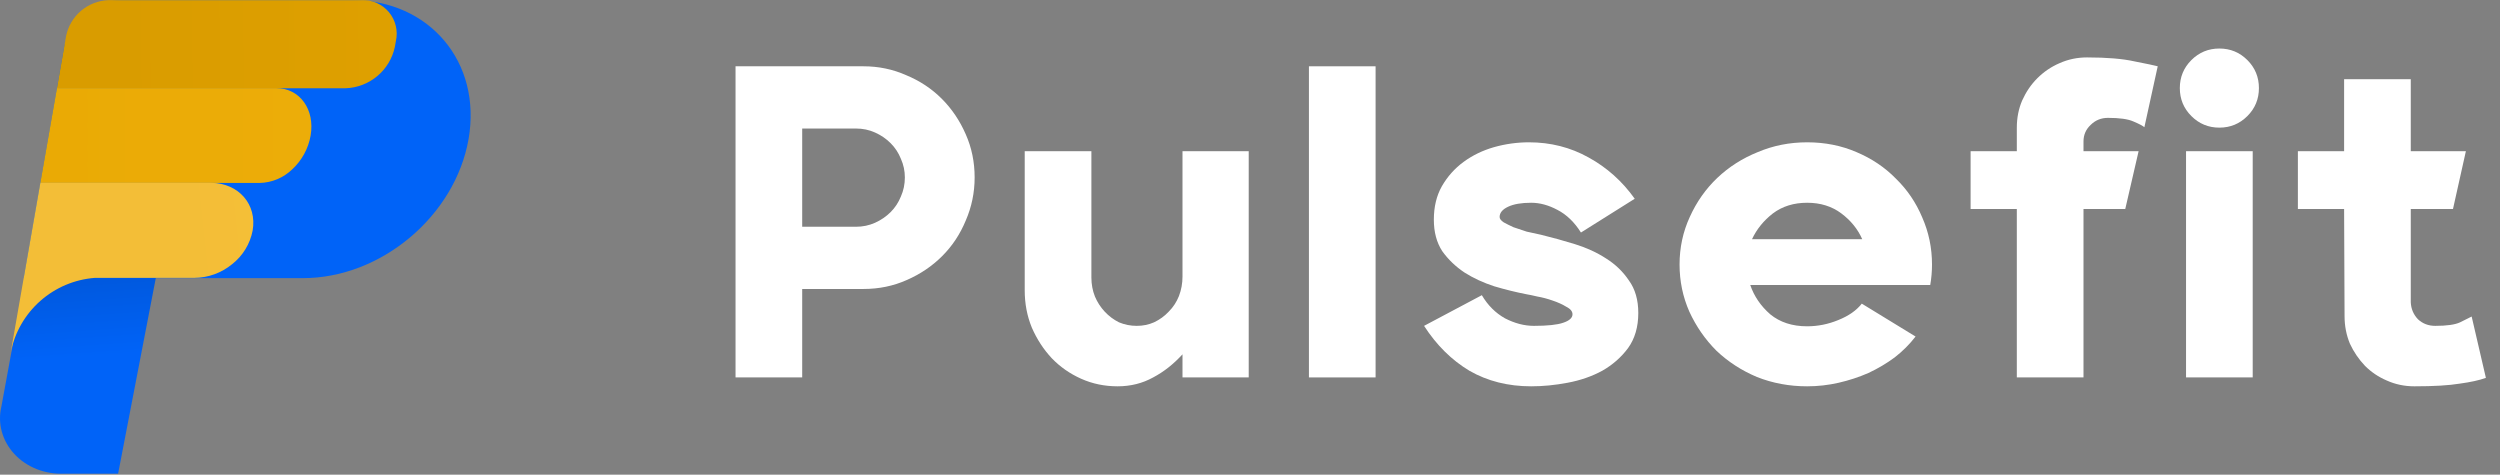 <svg xmlns="http://www.w3.org/2000/svg" width="158" height="30" viewBox="0 0 158 30" fill="none"><rect x="0" y="0" width="158" height="30" fill="#808080" stroke="none"/><path d="M7.465 29.934H4.023C3.434 29.958 2.846 29.858 2.306 29.643C1.765 29.427 1.286 29.102 0.906 28.692C0.526 28.281 0.255 27.797 0.113 27.276C-0.029 26.755 -0.037 26.212 0.089 25.688L1.608 17.429H9.875L7.465 29.934Z" fill="url(#paint0_linear_3649_6697)"></path><path d="M19.144 17.578H1.501L4.046 3.025C4.216 2.189 4.664 1.434 5.316 0.885C5.969 0.336 6.789 0.024 7.642 -0H22.217C27.151 -0 30.461 3.936 29.614 8.789C28.763 13.65 24.079 17.582 19.144 17.578Z" fill="#0063F8"></path><path d="M19.63 8.577C19.485 9.392 19.078 10.136 18.472 10.699C17.918 11.236 17.182 11.545 16.411 11.563H2.549L3.599 5.566H17.461C18.952 5.578 19.919 6.922 19.63 8.577Z" fill="url(#paint1_linear_3649_6697)"></path><path d="M15.966 14.579C15.803 15.418 15.342 16.17 14.669 16.697C13.998 17.249 13.158 17.554 12.288 17.561H5.997C4.718 17.658 3.505 18.171 2.545 19.021C1.584 19.872 0.929 21.013 0.678 22.271L2.549 11.555H13.351C15.084 11.576 16.259 12.92 15.966 14.579Z" fill="url(#paint2_linear_3649_6697)"></path><path d="M21.839 5.578H3.599L4.179 2.268C4.309 1.645 4.645 1.083 5.133 0.673C5.622 0.263 6.233 0.029 6.871 0.009H22.859C23.185 -0.006 23.51 0.056 23.809 0.188C24.108 0.32 24.372 0.519 24.581 0.77C24.79 1.021 24.938 1.317 25.014 1.634C25.09 1.952 25.092 2.283 25.019 2.601L24.954 2.969C24.8 3.688 24.41 4.336 23.845 4.809C23.281 5.282 22.575 5.553 21.839 5.578Z" fill="url(#paint3_linear_3649_6697)"></path><path d="M54.575 4.19C55.53 4.19 56.429 4.378 57.272 4.752C58.133 5.108 58.882 5.604 59.519 6.241C60.156 6.878 60.661 7.627 61.036 8.488C61.41 9.331 61.597 10.239 61.597 11.213C61.597 12.168 61.41 13.076 61.036 13.937C60.68 14.799 60.184 15.548 59.547 16.184C58.91 16.821 58.161 17.327 57.3 17.701C56.457 18.076 55.549 18.263 54.575 18.263H50.699V23.853H46.486V4.19H54.575ZM54.098 14.331C54.528 14.331 54.931 14.246 55.305 14.078C55.68 13.909 56.008 13.684 56.289 13.404C56.569 13.123 56.785 12.795 56.935 12.421C57.103 12.046 57.187 11.643 57.187 11.213C57.187 10.801 57.103 10.408 56.935 10.033C56.785 9.658 56.569 9.331 56.289 9.05C56.008 8.769 55.68 8.544 55.305 8.376C54.931 8.207 54.528 8.123 54.098 8.123H50.699V14.331H54.098Z" fill="white"></path><path d="M78.919 23.853H74.734V22.392C74.172 23.01 73.554 23.497 72.88 23.853C72.206 24.227 71.457 24.415 70.633 24.415C69.809 24.415 69.041 24.255 68.329 23.937C67.618 23.619 67 23.188 66.476 22.645C65.951 22.083 65.53 21.437 65.212 20.707C64.912 19.977 64.762 19.19 64.762 18.347V9.555H68.976V17.533C68.976 17.963 69.05 18.366 69.2 18.741C69.35 19.096 69.556 19.415 69.818 19.696C70.08 19.977 70.38 20.201 70.717 20.37C71.073 20.52 71.447 20.594 71.841 20.594C72.234 20.594 72.599 20.52 72.936 20.37C73.292 20.201 73.601 19.977 73.863 19.696C74.144 19.415 74.359 19.087 74.509 18.712C74.659 18.319 74.734 17.907 74.734 17.477V9.555H78.919V23.853Z" fill="white"></path><path d="M86.937 4.19V23.853H82.724V4.19H86.937Z" fill="white"></path><path d="M97.388 14.836C98.081 15.005 98.793 15.201 99.523 15.426C100.253 15.651 100.909 15.95 101.489 16.325C102.088 16.699 102.575 17.168 102.95 17.729C103.343 18.272 103.54 18.956 103.54 19.78C103.54 20.66 103.324 21.4 102.894 21.999C102.463 22.579 101.92 23.057 101.264 23.431C100.609 23.787 99.879 24.04 99.073 24.19C98.287 24.34 97.519 24.415 96.77 24.415C95.309 24.415 94.008 24.087 92.866 23.431C91.742 22.757 90.787 21.812 90.001 20.594L93.652 18.656C94.027 19.293 94.514 19.78 95.113 20.117C95.731 20.435 96.339 20.594 96.939 20.594C97.8 20.594 98.418 20.529 98.793 20.398C99.186 20.267 99.382 20.089 99.382 19.864C99.382 19.677 99.251 19.518 98.989 19.387C98.746 19.237 98.456 19.106 98.118 18.993C97.8 18.881 97.482 18.797 97.163 18.741C96.845 18.666 96.62 18.619 96.489 18.6C95.815 18.469 95.132 18.3 94.439 18.095C93.746 17.87 93.119 17.579 92.557 17.224C91.995 16.849 91.527 16.4 91.152 15.876C90.796 15.332 90.619 14.668 90.619 13.881C90.619 13.076 90.787 12.374 91.124 11.774C91.48 11.156 91.939 10.642 92.501 10.23C93.062 9.818 93.699 9.509 94.411 9.303C95.141 9.097 95.881 8.994 96.63 8.994C97.997 8.994 99.251 9.312 100.394 9.949C101.555 10.585 102.528 11.456 103.315 12.561L99.916 14.696C99.504 14.04 99.008 13.563 98.427 13.263C97.866 12.964 97.313 12.814 96.77 12.814C96.152 12.814 95.665 12.898 95.309 13.067C94.954 13.235 94.776 13.45 94.776 13.713C94.776 13.825 94.86 13.937 95.029 14.05C95.197 14.143 95.403 14.246 95.647 14.359C95.909 14.452 96.19 14.546 96.489 14.64C96.808 14.714 97.107 14.78 97.388 14.836Z" fill="white"></path><path d="M114.21 8.994C115.333 8.994 116.373 9.2 117.328 9.612C118.302 10.024 119.135 10.585 119.828 11.297C120.539 11.99 121.092 12.804 121.485 13.741C121.897 14.677 122.103 15.669 122.103 16.718C122.103 16.924 122.094 17.14 122.075 17.364C122.056 17.589 122.028 17.804 121.991 18.01H110.615C110.858 18.722 111.279 19.34 111.879 19.864C112.496 20.37 113.274 20.622 114.21 20.622C114.884 20.622 115.539 20.491 116.176 20.229C116.832 19.967 117.328 19.621 117.665 19.19L121.064 21.269C120.689 21.756 120.249 22.195 119.743 22.589C119.238 22.963 118.685 23.291 118.086 23.572C117.487 23.834 116.86 24.04 116.204 24.19C115.549 24.34 114.884 24.415 114.21 24.415C113.086 24.415 112.028 24.218 111.036 23.825C110.062 23.413 109.21 22.86 108.48 22.167C107.768 21.456 107.197 20.632 106.766 19.696C106.354 18.759 106.148 17.767 106.148 16.718C106.148 15.651 106.364 14.649 106.794 13.713C107.225 12.758 107.806 11.934 108.536 11.241C109.266 10.548 110.118 10.005 111.092 9.612C112.066 9.2 113.105 8.994 114.21 8.994ZM114.21 12.814C113.367 12.814 112.646 13.039 112.047 13.488C111.467 13.937 111.026 14.48 110.727 15.117H117.693C117.412 14.48 116.972 13.937 116.373 13.488C115.774 13.039 115.053 12.814 114.21 12.814Z" fill="white"></path><path d="M131.677 9.555H135.16L134.317 13.207H131.677V23.853H127.463V13.207H124.542V9.555H127.463V8.067C127.463 7.449 127.576 6.878 127.8 6.353C128.044 5.81 128.362 5.342 128.755 4.949C129.167 4.537 129.636 4.219 130.16 3.994C130.703 3.75 131.283 3.629 131.901 3.629C133.156 3.629 134.158 3.713 134.907 3.881C135.675 4.031 136.162 4.134 136.368 4.19L135.525 8.039C135.413 7.945 135.178 7.823 134.823 7.673C134.486 7.524 133.952 7.449 133.222 7.449C132.791 7.449 132.426 7.599 132.126 7.898C131.827 8.179 131.677 8.526 131.677 8.937V9.555Z" fill="white"></path><path d="M138.158 9.555H142.371V23.853H138.158V9.555ZM140.264 3.067C140.957 3.067 141.547 3.31 142.034 3.797C142.521 4.284 142.764 4.874 142.764 5.567C142.764 6.26 142.521 6.85 142.034 7.336C141.547 7.823 140.957 8.067 140.264 8.067C139.572 8.067 138.982 7.823 138.495 7.336C138.008 6.85 137.765 6.26 137.765 5.567C137.765 4.874 138.008 4.284 138.495 3.797C138.982 3.31 139.572 3.067 140.264 3.067Z" fill="white"></path><path d="M157.108 23.881C156.696 24.031 156.144 24.152 155.451 24.246C154.777 24.358 153.822 24.415 152.586 24.415C151.968 24.415 151.387 24.293 150.844 24.049C150.32 23.825 149.861 23.516 149.468 23.122C149.075 22.71 148.756 22.242 148.513 21.718C148.288 21.175 148.176 20.594 148.176 19.977L148.148 13.207H145.226V9.555H148.148V5.005H152.361V9.555H155.844L155.029 13.207H152.361V19.106C152.38 19.518 152.53 19.873 152.81 20.173C153.11 20.454 153.475 20.594 153.906 20.594C154.636 20.594 155.161 20.52 155.479 20.37C155.816 20.201 156.059 20.079 156.209 20.005L157.108 23.881Z" fill="white"></path><defs><linearGradient id="paint0_linear_3649_6697" x1="121.946" y1="14.191" x2="119.93" y2="-13.942" gradientUnits="userSpaceOnUse"><stop stop-color="#0063F8"></stop><stop offset="0.684" stop-color="#003A92"></stop></linearGradient><linearGradient id="paint1_linear_3649_6697" x1="160.752" y1="15.404" x2="-3.255" y2="15.404" gradientUnits="userSpaceOnUse"><stop stop-color="#FFC52E"></stop><stop offset="1" stop-color="#E9A903"></stop></linearGradient><linearGradient id="paint2_linear_3649_6697" x1="157.191" y1="2.925" x2="7.056" y2="19.24" gradientUnits="userSpaceOnUse"><stop stop-color="#FFC737"></stop><stop offset="1" stop-color="#F3BE37"></stop></linearGradient><linearGradient id="paint3_linear_3649_6697" x1="7.381" y1="11.077" x2="130.203" y2="9.984" gradientUnits="userSpaceOnUse"><stop stop-color="#D99C00"></stop><stop offset="1" stop-color="#FFB800"></stop></linearGradient></defs></svg>